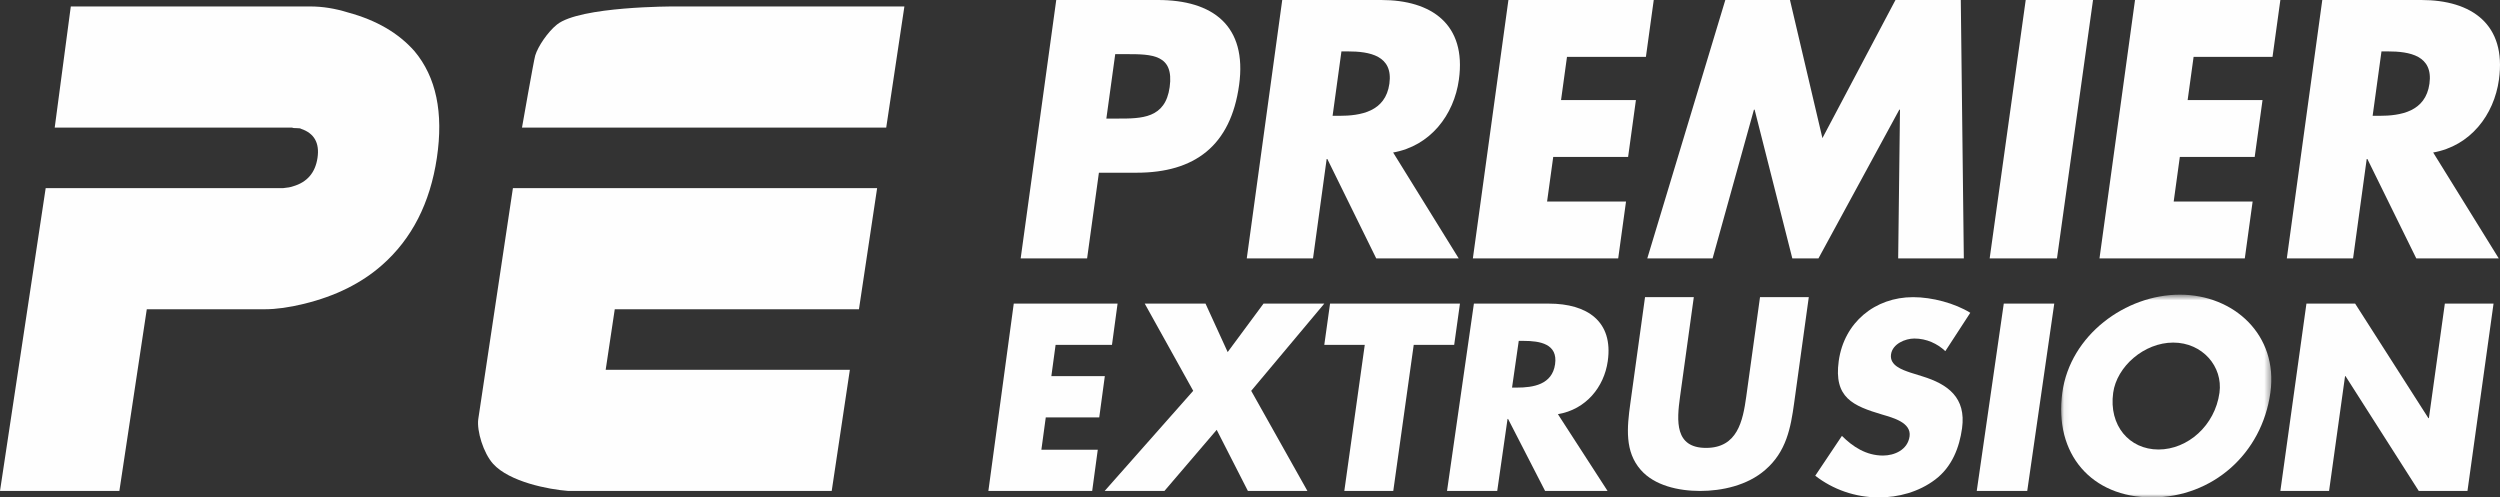 <svg width="387" height="77" viewBox="0 0 387 77" version="1.1" xmlns="http://www.w3.org/2000/svg" xmlns:xlink="http://www.w3.org/1999/xlink"><rect x="0" y="0" width="387" height="77" fill="#333333" stroke="none"/><defs><path id="path-1" d="M.065.613H32.6V32H.065z"/></defs><g id="Symbols" stroke="none" stroke-width="1" fill="none" fill-rule="evenodd"><g id="Footer-2" transform="translate(-100 -358)"><g id="Group-38-Copy" transform="translate(100 358)"><path d="M64.175 7.935c-2.476-2.812-5.9-4.812-10.285-5.998-2-.624-3.956-.937-5.864-.937H10.96L8.47 19.75h36.757c.053.062.325.092.819.092.307 0 .485.032.541.094 2.054.69 2.906 2.188 2.563 4.501-.345 2.312-1.615 3.778-3.798 4.407-.33.124-.835.218-1.524.278H7.072L0 76h18.478l4.244-28.129H41.03c1.725 0 3.74-.28 6.041-.842 4.856-1.186 8.883-3.185 12.073-5.998 4.612-4.061 7.44-9.594 8.484-16.594 1.044-7-.109-12.502-3.453-16.502" id="Fill-1" fill="#FEFEFE"/><path d="M135.779 29.124h-56.38L74.033 64.9c-.234 1.795.775 5.208 2.3 6.901C78.867 74.598 84.9 75.765 87.982 76h40.766l2.81-18.75h-37.8l1.406-9.374h37.801l2.814-18.752zm-54.973-9.376s1.822-10.423 2.048-11.163c.425-1.404 1.936-3.641 3.366-4.787C89.776.955 104.316 1 104.316 1H140l-2.813 18.748H80.806z" id="Fill-3" fill="#FEFEFE"/><path d="M171.264 18.356h1.732c3.725 0 7.399 0 8.07-4.88.693-5.04-2.71-5.095-6.697-5.095h-1.732l-1.373 9.975zM163.507 0h15.74c8.503 0 13.832 3.978 12.568 13.156-1.3 9.442-6.906 13.58-15.878 13.58h-5.826L168.284 40H158l5.507-40z" id="Fill-5" fill="#FEFEFE"/><path d="M206.285 17.931h.996c3.348 0 7.201-.636 7.798-4.987.598-4.35-3.081-4.987-6.43-4.987h-.995l-1.369 9.974zM225.807 40H213.04l-7.567-15.386h-.106L203.255 40H193l5.49-40h15.33c7.797 0 13.193 3.767 12.02 12.308-.758 5.518-4.447 10.29-10.183 11.3L225.807 40z" id="Fill-7" fill="#FEFEFE"/><path id="Fill-9" fill="#FEFEFE" d="M242.569 8.805l-.92 6.686h11.59l-1.21 8.806h-11.591l-.949 6.896h12.219L250.497 40H228l5.503-40H256l-1.213 8.805z"/><path id="Fill-11" fill="#FEFEFE" d="M267.079 0h10.009l5.023 21.381L293.419 0h10.111l.47 40h-10.162l.28-23.024h-.104L281.496 40h-4.045l-5.836-23.024h-.105L265.111 40H255z"/><path id="Fill-13" fill="#FEFEFE" d="M318.42 40H308l5.58-40H324z"/><path id="Fill-15" fill="#FEFEFE" d="M339.569 8.805l-.922 6.686h11.592l-1.212 8.806h-11.59l-.948 6.896h12.219L347.495 40H325l5.501-40H353l-1.214 8.805z"/><path d="M367.285 17.931h.996c3.348 0 7.201-.636 7.8-4.987.594-4.35-3.083-4.987-6.433-4.987h-.994l-1.369 9.974zM386.807 40H374.04l-7.567-15.386h-.106L364.255 40H354l5.49-40h15.33c7.798 0 13.193 3.767 12.02 12.308-.758 5.518-4.447 10.29-10.185 11.3L386.807 40z" id="Fill-17" fill="#FEFEFE"/><path id="Fill-19" fill="#FEFEFE" d="M163.406 53.384l-.657 4.845h8.278l-.864 6.387h-8.278l-.679 5h8.73L169.07 76H153l3.93-29H173l-.866 6.384z"/><path id="Fill-21" fill="#FEFEFE" d="M177.206 47h9.408l3.43 7.5 5.548-7.5H205l-11.314 13.499L202.388 76h-9.213l-4.831-9.461L180.253 76H171l13.708-15.501z"/><path id="Fill-23" fill="#FEFEFE" d="M215.678 76H208.1l3.165-22.615H205l.892-6.385H226l-.892 6.385h-6.264z"/><path d="M234.064 60h.752c2.537 0 5.458-.462 5.91-3.617.452-3.152-2.335-3.614-4.872-3.614h-.753L234.064 60zm14.787 16h-9.67l-5.733-11.154h-.08L231.77 76H224l4.16-29h11.613c5.905 0 9.995 2.731 9.106 8.922-.573 4-3.37 7.462-7.716 8.192L248.851 76z" id="Fill-25" fill="#FEFEFE"/><path d="M280 46l-2.273 16.434c-.52 3.759-1.19 7.481-4.472 10.309-2.757 2.404-6.689 3.257-10.081 3.257-3.388 0-7.084-.853-9.181-3.257-2.497-2.828-2.138-6.55-1.616-10.31L254.65 46h7.551l-2.128 15.385c-.527 3.8-.83 7.95 4.024 7.95s5.698-4.15 6.223-7.95L272.45 46H280z" id="Fill-27" fill="#FEFEFE"/><path d="M301.136 54.356c-1.24-1.172-2.923-1.952-4.795-1.952-1.401 0-3.386.82-3.612 2.459-.24 1.718 1.733 2.382 2.996 2.813l1.867.584c3.925 1.211 6.794 3.28 6.133 8.041-.406 2.93-1.525 5.936-4.142 7.925-2.57 1.954-5.762 2.774-8.72 2.774-3.705 0-7.154-1.25-9.863-3.359l4.129-6.168c1.678 1.678 3.747 3.046 6.36 3.046 1.792 0 3.825-.898 4.113-2.968.296-2.148-2.6-2.889-4.172-3.357-4.601-1.368-7.585-2.616-6.794-8.315.83-5.975 5.62-9.879 11.504-9.879 2.962 0 6.456.938 8.86 2.42l-3.864 5.936z" id="Fill-29" fill="#FEFEFE"/><path id="Fill-31" fill="#FEFEFE" d="M313.816 76H306l4.184-29H318z"/><g id="Group-35" transform="translate(319 45)"><mask id="mask-2" fill="#fff"><use xlink:href="#path-1"/></mask><path d="M8.12 15.8c-.7 5.074 2.499 8.783 7.016 8.783 4.518 0 8.74-3.709 9.438-8.783.56-4.06-2.64-7.768-7.157-7.768-4.518 0-8.737 3.707-9.297 7.768m24.338-.039c-1.312 9.526-8.994 16.24-18.341 16.24C4.77 32-1.063 25.286.248 15.76 1.473 6.86 10.058.613 18.436.613c8.382 0 15.246 6.247 14.022 15.148" id="Fill-33" fill="#FEFEFE" mask="url(#mask-2)"/></g><path id="Fill-36" fill="#FEFEFE" d="M357.036 47h7.54l11.34 17.73h.078L378.462 47H386l-4.036 29h-7.538L363.09 58.23h-.077L360.54 76H353z"/></g></g></g></svg>